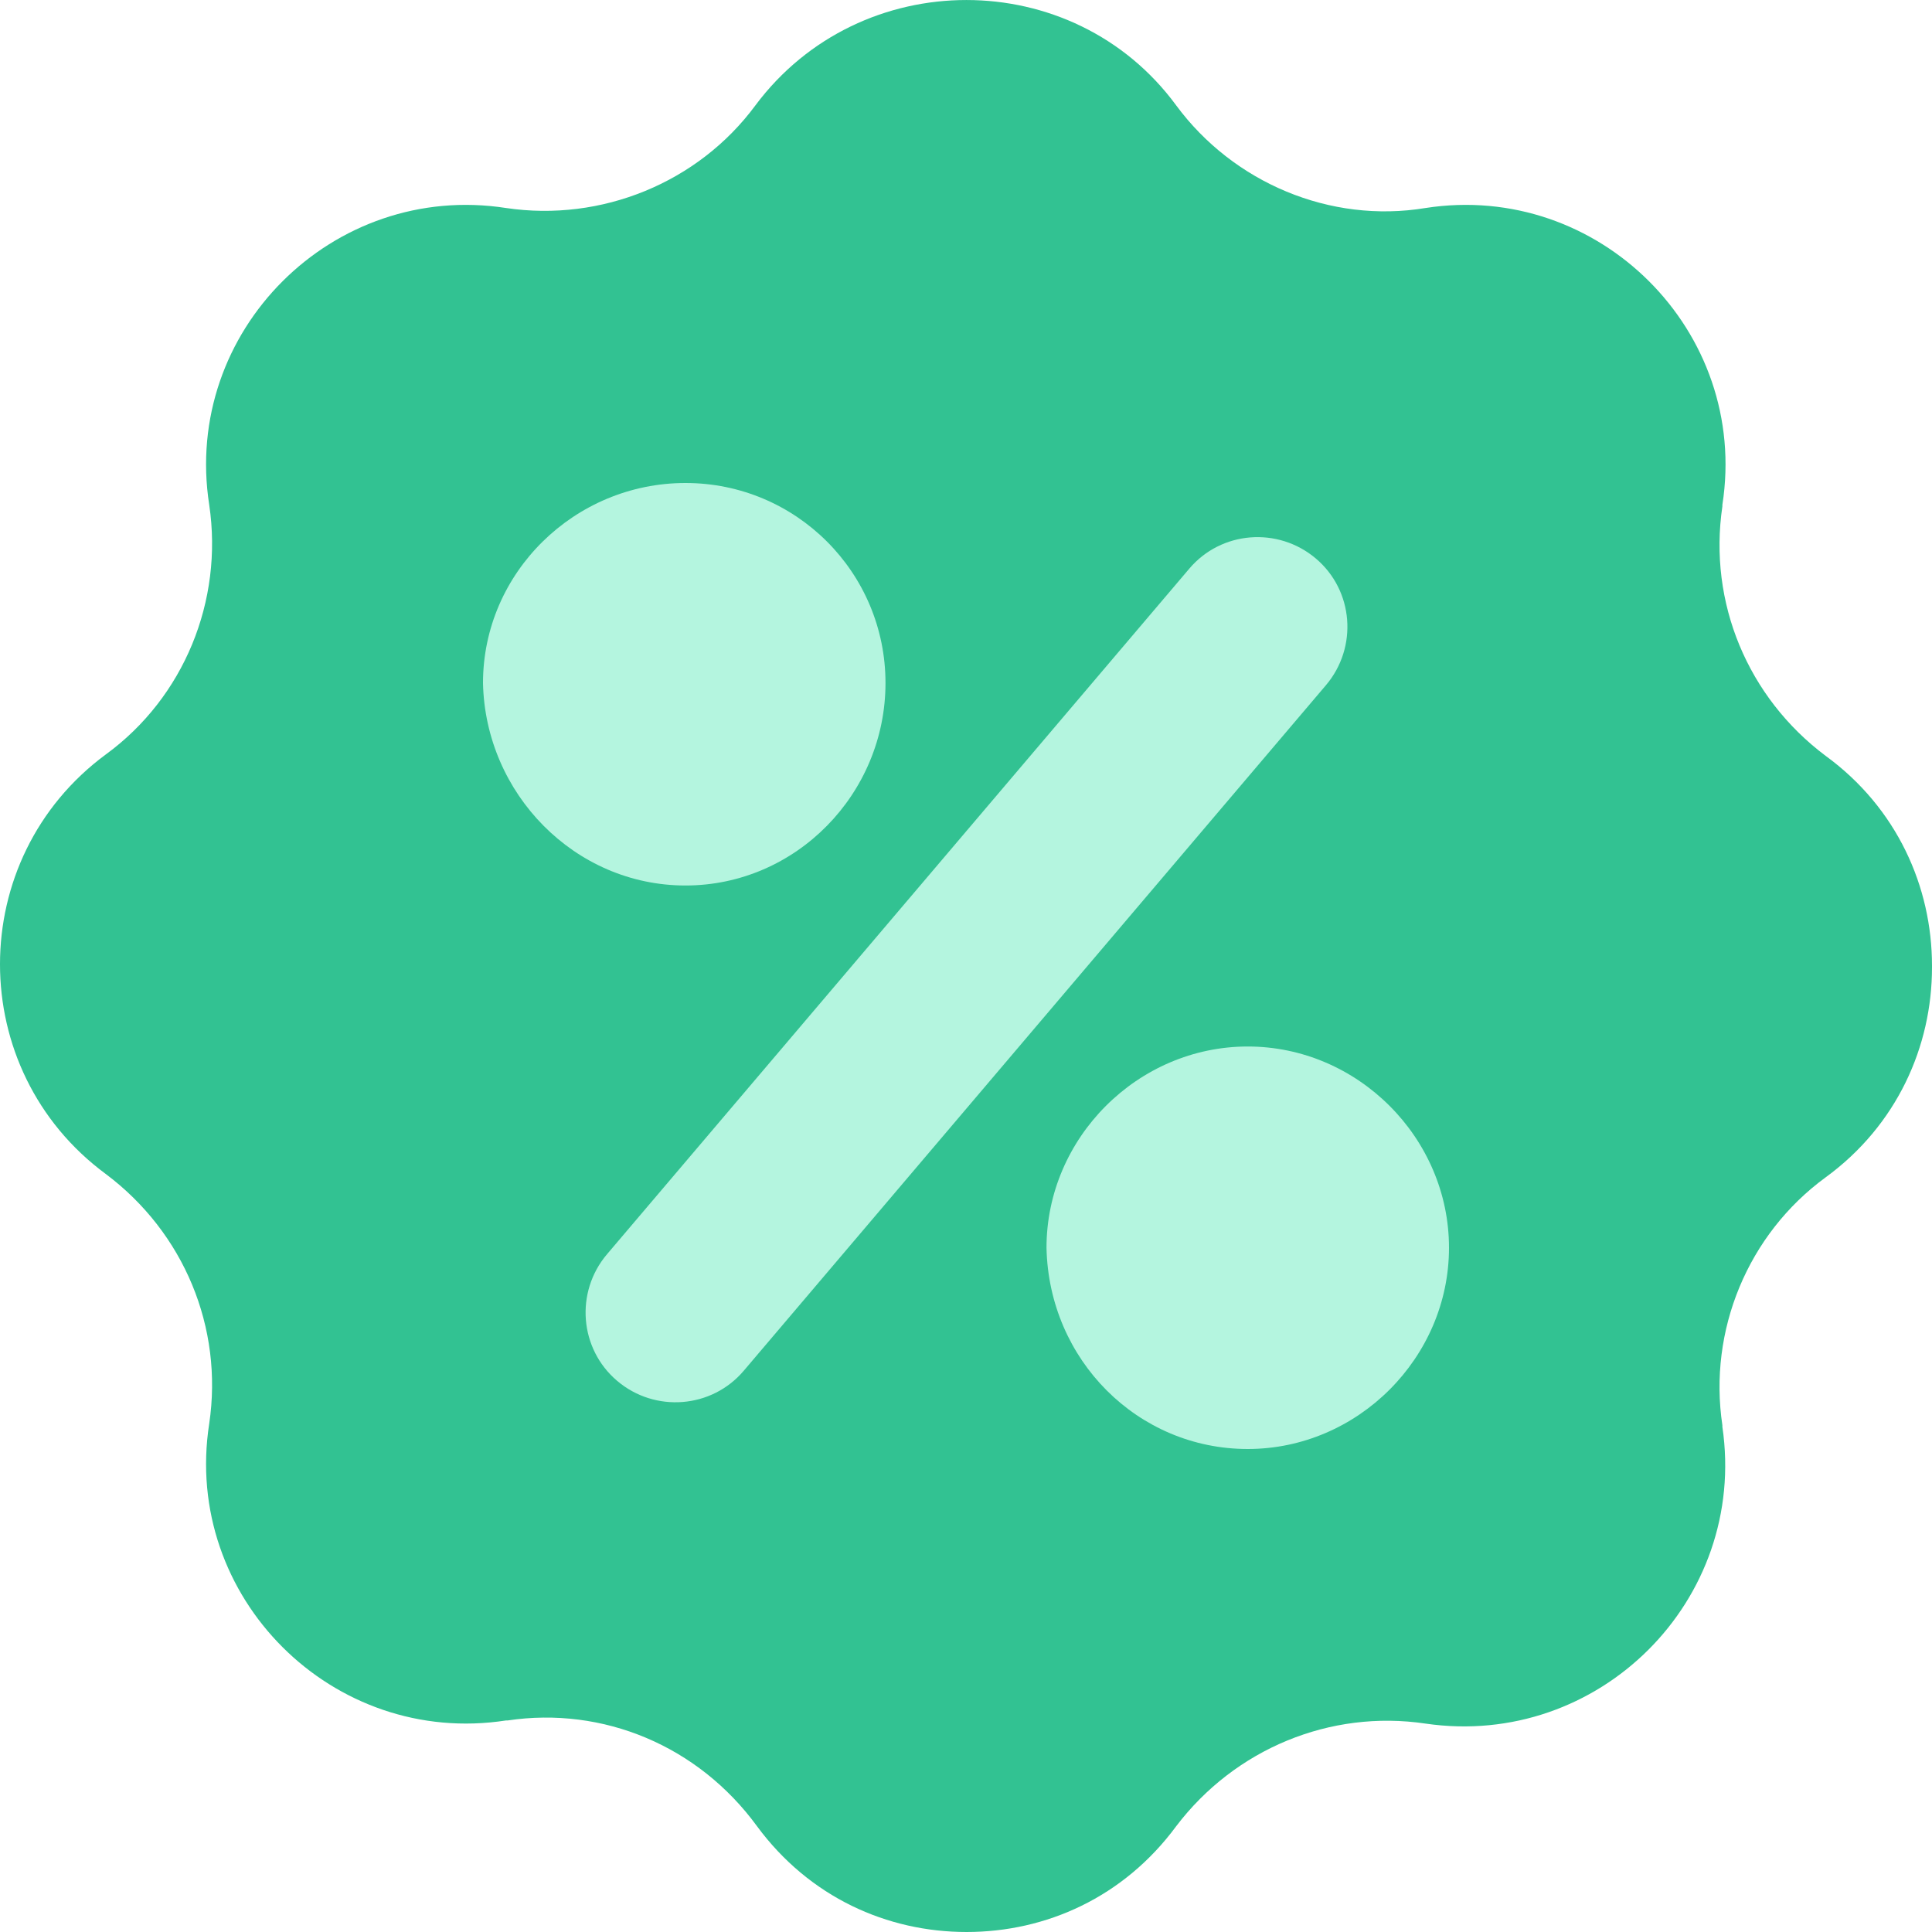 <svg width="24" height="24" viewBox="0 0 24 24" fill="none" xmlns="http://www.w3.org/2000/svg">
<path fill-rule="evenodd" clip-rule="evenodd" d="M14.611 1.309C15.321 2.27 16.524 2.78 17.708 2.584C19.858 2.25 21.732 4.114 21.396 6.271V6.29C21.219 7.487 21.712 8.664 22.678 9.389C23.566 10.036 24 11.017 24 11.998V12.017C24 12.998 23.566 13.978 22.678 14.626C21.712 15.332 21.219 16.528 21.396 17.705V17.724C21.712 19.881 19.858 21.725 17.708 21.411C16.524 21.235 15.341 21.725 14.611 22.686C13.96 23.569 12.994 24 12.007 24C11.021 24 10.055 23.569 9.404 22.686C8.674 21.686 7.49 21.195 6.307 21.372H6.287C4.137 21.705 2.263 19.842 2.599 17.685C2.776 16.489 2.283 15.312 1.317 14.586C-0.439 13.292 -0.439 10.664 1.317 9.37C2.283 8.664 2.776 7.467 2.599 6.271C2.263 4.114 4.137 2.25 6.287 2.584C7.471 2.76 8.674 2.27 9.384 1.309C10.686 -0.436 13.329 -0.436 14.611 1.309Z" fill="#32C292"/>
<path fill-rule="evenodd" clip-rule="evenodd" d="M8.515 11C9.889 11 11 9.86 11 8.485C11 7.111 9.889 6 8.515 6C7.14 6 6 7.111 6 8.485C6.029 9.86 7.14 11 8.515 11Z" fill="#B4F5DF"/>
<path d="M14.773 7.065C15.17 6.595 15.875 6.54 16.346 6.938C16.816 7.336 16.87 8.041 16.472 8.511L9.24 17.027C8.842 17.497 8.137 17.552 7.667 17.154C7.197 16.756 7.142 16.051 7.54 15.581L14.773 7.065Z" fill="#B4F5DF"/>
<path fill-rule="evenodd" clip-rule="evenodd" d="M15.5 18C16.866 18 18 16.866 18 15.5C18 14.134 16.866 13 15.5 13C14.134 13 13 14.134 13 15.5C13.029 16.895 14.134 18 15.5 18Z" fill="#B4F5DF"/>
</svg>
